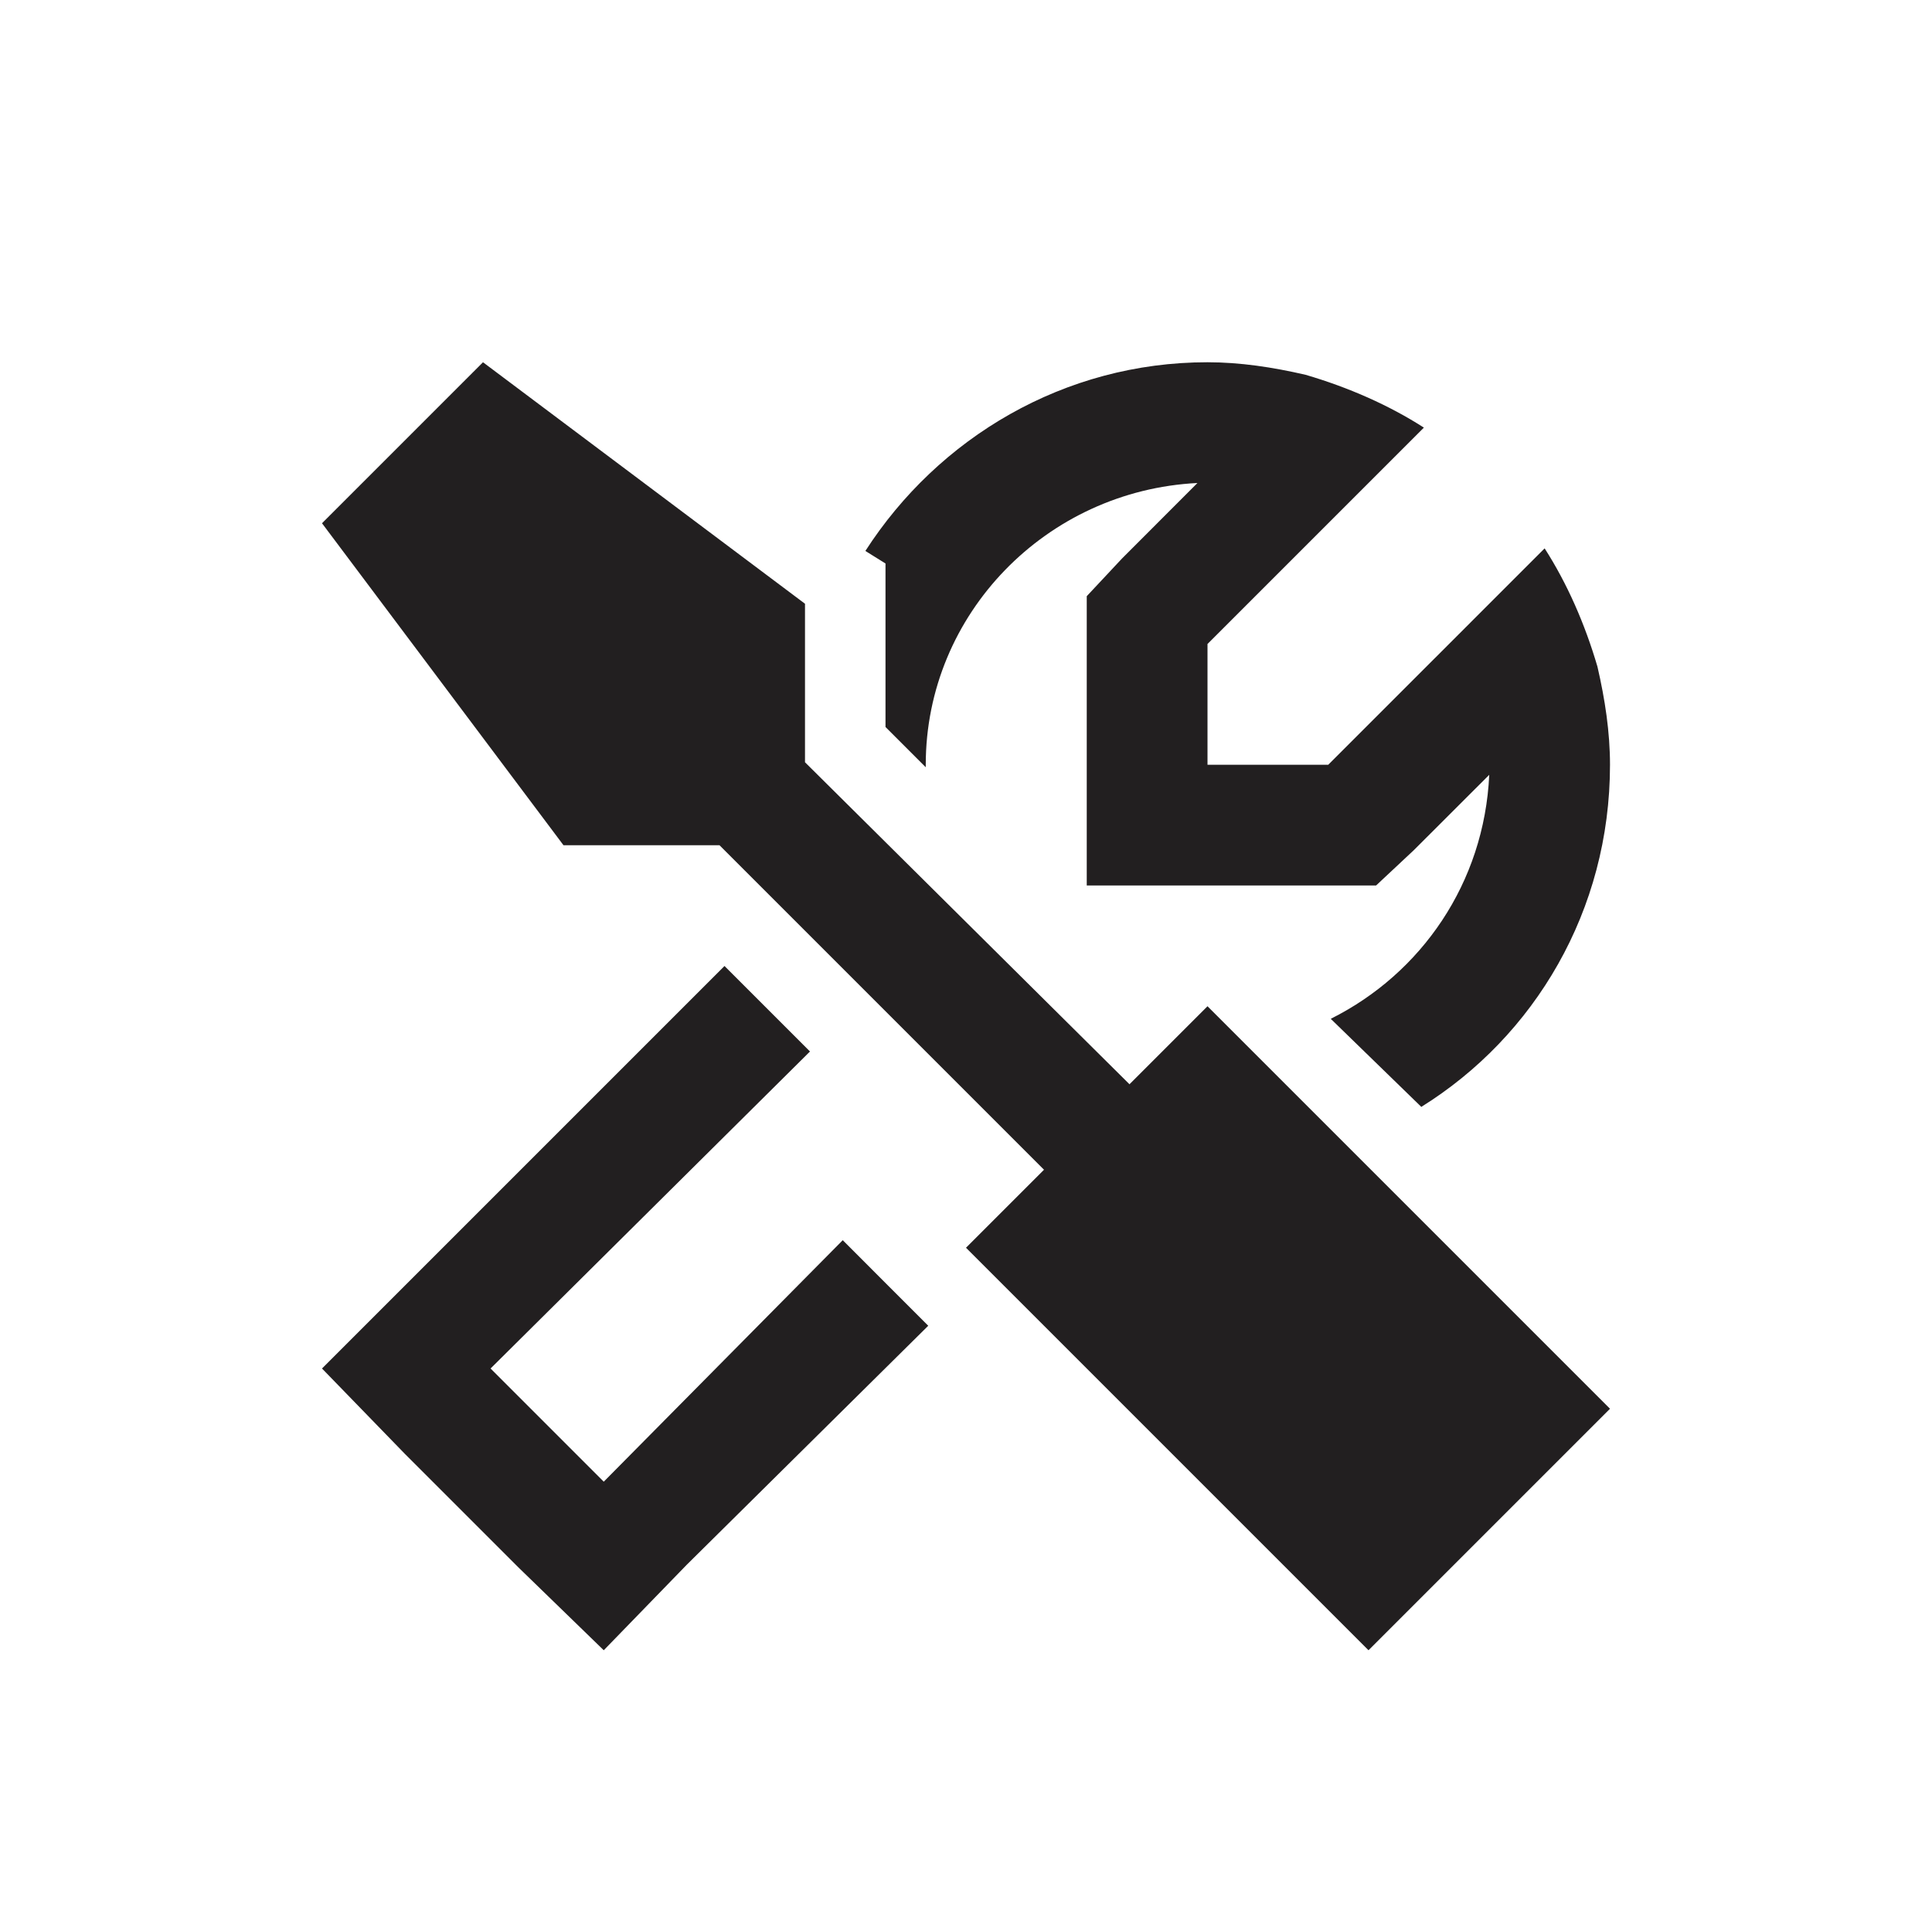 <svg width="24" height="24" viewBox="0 0 24 24" fill="none" xmlns="http://www.w3.org/2000/svg">
<path d="M5.031 15.969L9 12L10.062 13.062L6.094 17L7.5 18.406L10.469 15.406L11.031 15.969L11.531 16.469L8.531 19.438L7.5 20.5L6.438 19.469L5.031 18.062L4 17L5.031 15.969ZM11 9.031V7.5V7L10.75 6.844C11.656 5.438 13.219 4.5 15 4.5C15.406 4.5 15.812 4.562 16.219 4.656C16.75 4.812 17.25 5.031 17.688 5.312L16.594 6.406L15 8V9.5H16.5L18.094 7.906L19.188 6.812C19.469 7.25 19.688 7.75 19.844 8.281C19.938 8.688 20 9.094 20 9.5C20 11.312 19.062 12.875 17.656 13.75L16.531 12.656C17.656 12.094 18.438 10.969 18.5 9.625L17.562 10.562L17.094 11H16.5H15H13.5V9.5V8V7.406L13.938 6.938L14.875 6C13 6.094 11.5 7.625 11.5 9.5V9.531L11 9.031ZM12.969 14.531L8.938 10.5H7L4 6.5L6 4.5L10 7.5V9.469L14.031 13.469L15 12.5L20 17.5L17 20.5L12 15.5L12.969 14.531Z" fill="#221F20"/>
</svg>
